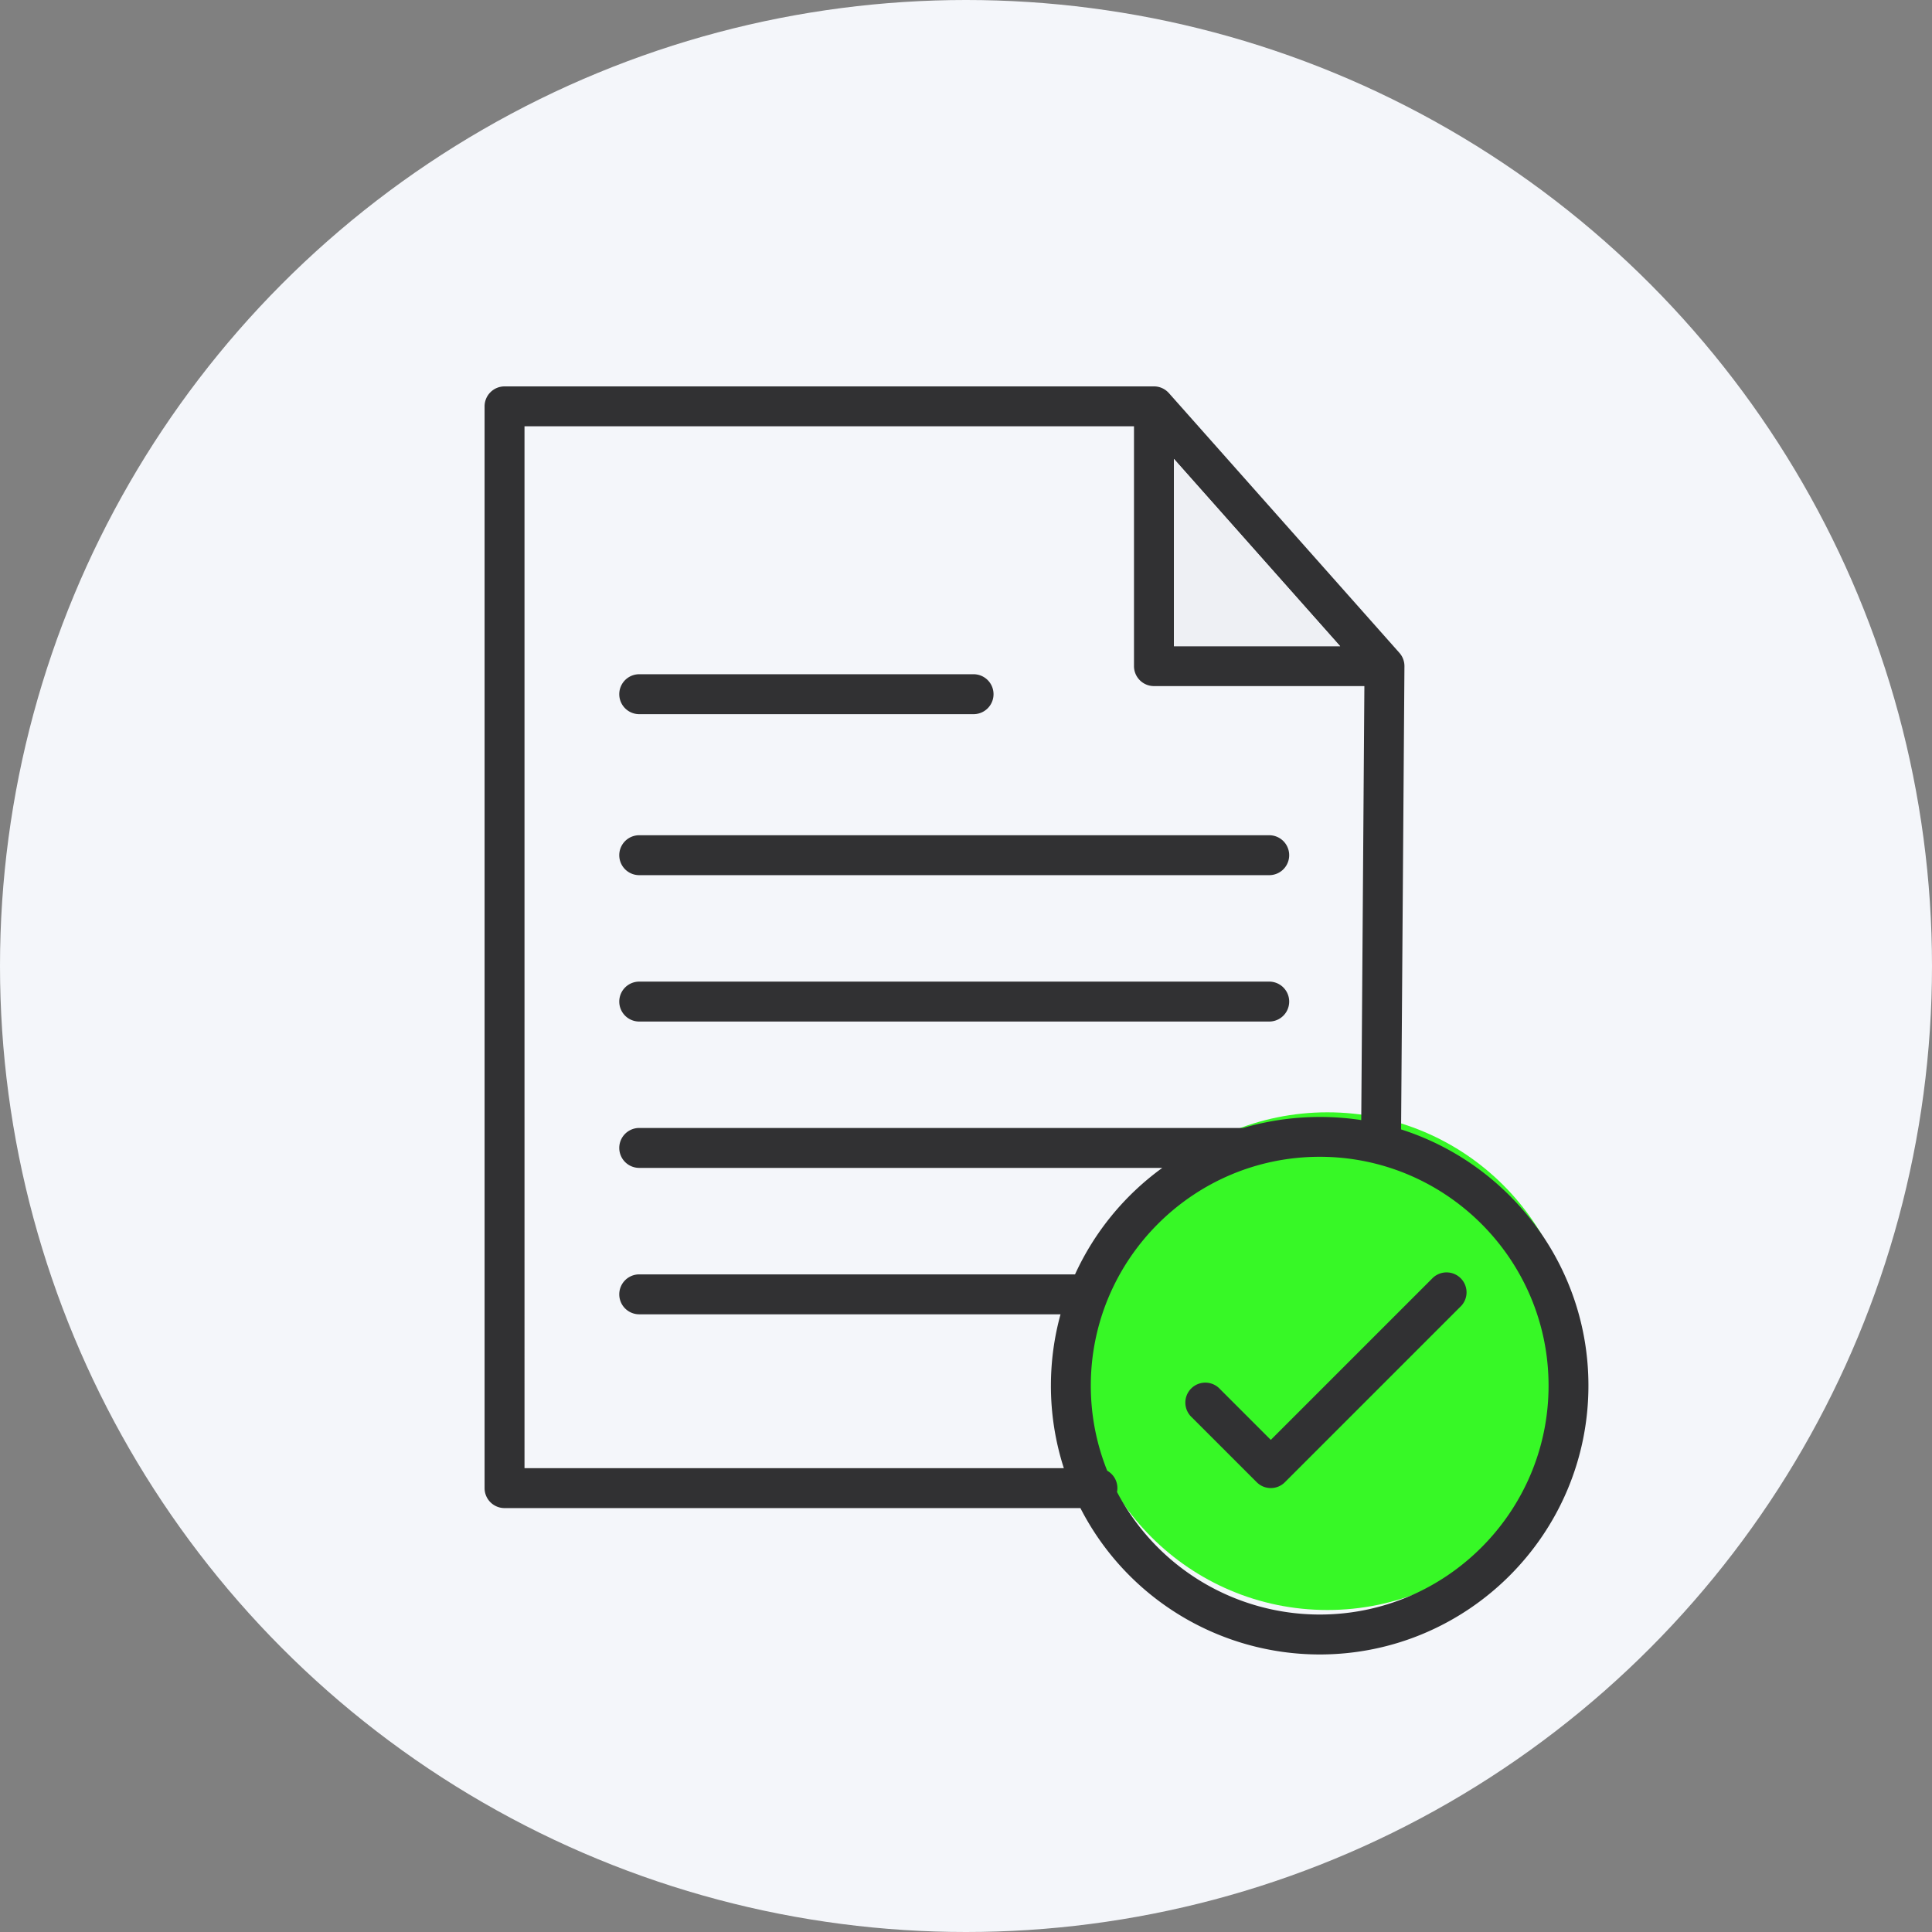 <svg xmlns="http://www.w3.org/2000/svg" width="120" height="120" fill="none" viewBox="0 0 120 120"><rect x="0" y="0" width="120" height="120" fill="#808080" stroke="none"/> <circle cx="60" cy="60" r="60" fill="#f4f6fa"/> <path fill="#37f826" d="M82.446 100c8.536 0 15.456-6.92 15.456-15.456s-6.92-15.456-15.456-15.456-15.456 6.92-15.456 15.456S73.91 100 82.446 100z"/> <path fill="#313133" d="M81.966 102.762a16.707 16.707 0 0 1-14.86-9.092H31.338a1.24 1.24 0 0 1-1.24-1.24V25.24a1.24 1.24 0 0 1 1.24-1.24h40.346c.334 0 .654.14.886.382l.002.002.032.034 14.312 16.128c.203.227.316.521.316.826v.012l-.208 28.766c6.74 2.148 11.636 8.468 11.636 15.91.002 9.212-7.488 16.702-16.694 16.702zM69.38 92.67a14.23 14.23 0 0 0 12.588 7.612c7.838 0 14.216-6.378 14.216-14.216S89.806 71.85 81.968 71.85s-14.216 6.378-14.216 14.216c0 1.866.362 3.648 1.018 5.282a1.24 1.24 0 0 1 .61 1.322zm-36.802-1.478h33.5a16.645 16.645 0 0 1-.804-5.124c0-1.536.208-3.022.598-4.434H39.704a1.24 1.24 0 0 1 0-2.48h27.068a16.799 16.799 0 0 1 5.42-6.614H39.704a1.24 1.24 0 0 1 0-2.48h37.504a17.048 17.048 0 0 1 7.342-.49l.194-26.956h-13.07a1.24 1.24 0 0 1-1.24-1.24V26.478H32.578zm40.336-51.054h10.324L72.914 28.504zm6.018 52.288a1.233 1.233 0 0 1-.876-.364l-4.03-4.03a1.24 1.24 0 1 1 1.752-1.752l3.154 3.154L88.936 79.43a1.242 1.242 0 0 1 2.154.865 1.24 1.24 0 0 1-.402.887l-10.88 10.88a1.228 1.228 0 0 1-.876.364zm-.098-28.976h-39.13a1.24 1.24 0 0 1 0-2.48h39.13a1.24 1.24 0 0 1 0 2.48zm0-9.092h-39.13a1.24 1.24 0 0 1 0-2.48h39.13a1.24 1.24 0 1 1 0 2.48zm-18.364-10H39.704a1.24 1.24 0 0 1 0-2.48H60.47a1.24 1.24 0 1 1 0 2.48z"/> <path fill="#eef0f4" d="M83.238 40.138H72.914V28.504z"/> </svg> 